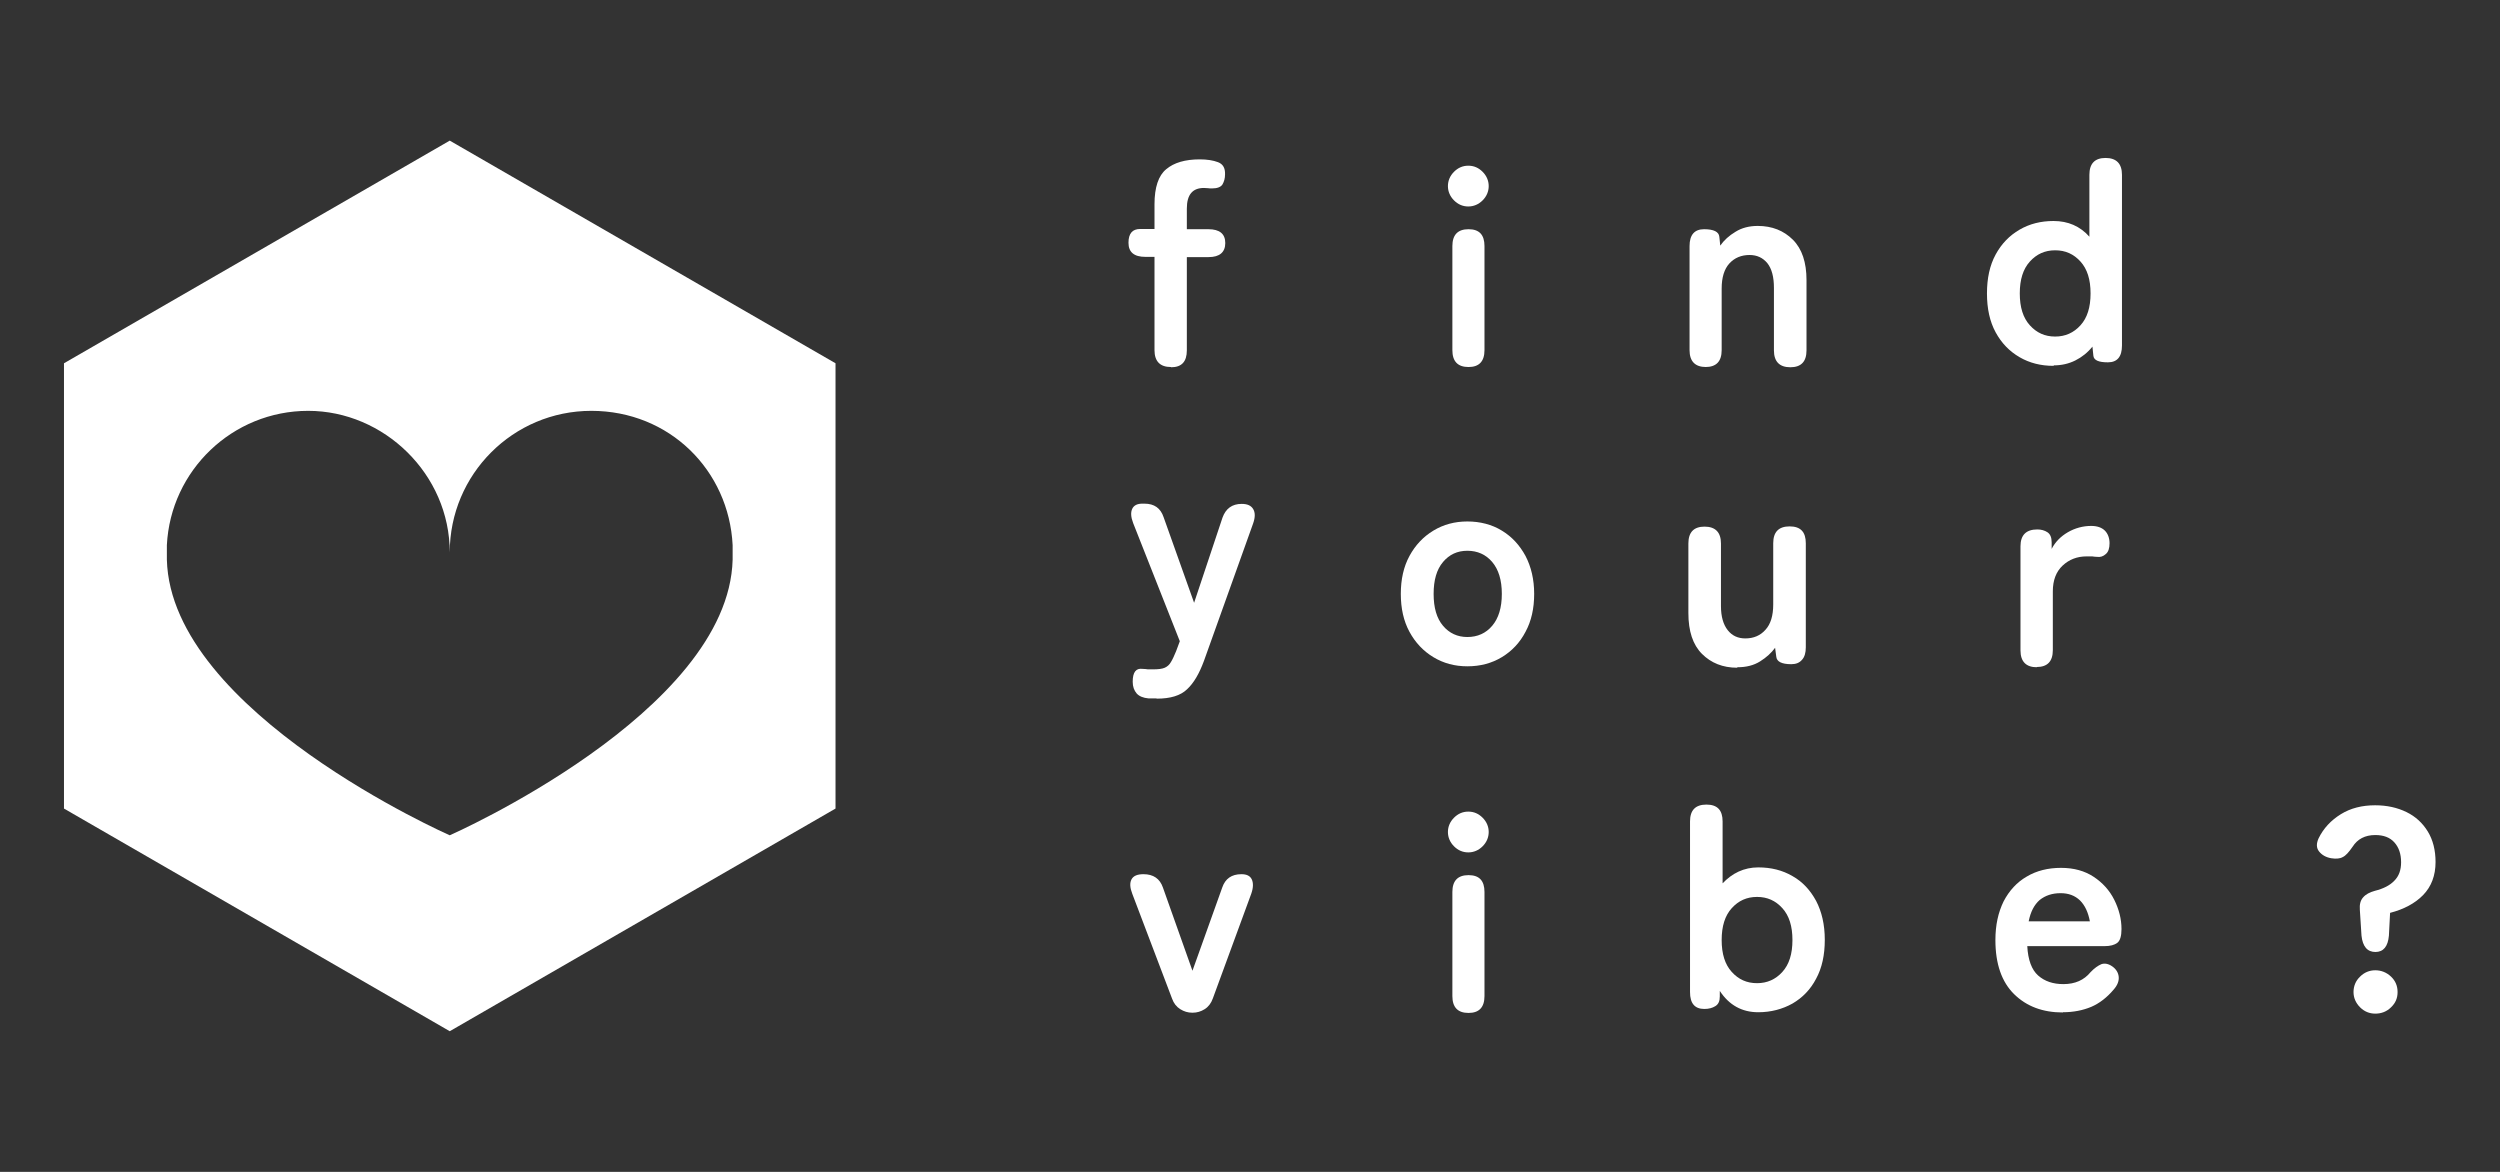 <?xml version="1.0" encoding="UTF-8"?>
<svg xmlns="http://www.w3.org/2000/svg" version="1.1" viewBox="0 0 106.67 50">
  <rect x="0" y="0" width="106.67" height="50" fill="#333333" stroke="none"/>
  <!-- Generator: Adobe Illustrator 29.8.2, SVG Export Plug-In . SVG Version: 2.1.1 Build 3)  -->
  <defs>
    <style>
      .st0 {
        fill: #ec79a0;
      }

      .st1 {
        fill: #fff;
      }

      .st2 {
        display: none;
      }
    </style>
  </defs>
  <g id="_レイヤー_2" data-name="レイヤー_2" class="st2">
    <rect class="st0" x="-107" y="-50.29" width="320" height="150"/>
  </g>
  <g id="_レイヤー_4" data-name="レイヤー_4">
    <g>
      <path class="st1" d="M19.19,6L2.73,15.5v19l16.46,9.5,16.46-9.5V15.5L19.19,6ZM31.26,23.88c-.17,6.52-12.07,11.76-12.07,11.76,0,0-11.9-5.24-12.07-11.76,0-.1,0-.21,0-.31s0-.21,0-.31c.16-3.19,2.8-5.73,6.03-5.73s6.04,2.7,6.04,6.04c0-3.33,2.7-6.04,6.04-6.04s5.87,2.54,6.03,5.73c0,.1,0,.21,0,.31s0,.21,0,.31Z"/>
      <g>
        <path class="st1" d="M49.96,15.66c-.46,0-.7-.24-.7-.72v-3.98h-.39c-.48,0-.72-.2-.72-.6s.17-.59.5-.59h.61v-1.05c0-.73.17-1.23.5-1.5.33-.28.81-.42,1.43-.42.31,0,.57.04.78.12.21.08.31.25.3.52,0,.17-.04.31-.11.43-.07.11-.22.17-.45.17-.05,0-.11,0-.17-.01-.07,0-.12-.01-.17-.01-.49,0-.73.29-.73.88v.88h.92c.48,0,.72.2.72.59s-.24.6-.71.6h-.93v3.98c0,.48-.22.72-.67.72Z"/>
        <path class="st1" d="M62.65,8.81c-.24,0-.44-.09-.61-.26-.17-.17-.26-.38-.26-.61s.09-.44.26-.61c.17-.17.37-.26.61-.26s.44.09.61.26c.17.17.26.38.26.61s-.09.44-.26.61c-.17.17-.38.26-.61.26ZM62.66,15.66c-.46,0-.69-.24-.69-.72v-4.44c0-.48.23-.72.69-.72s.68.24.68.72v4.44c0,.48-.23.72-.68.72Z"/>
        <path class="st1" d="M72.79,15.66c-.46,0-.7-.24-.7-.72v-4.44c0-.48.21-.72.62-.72s.63.11.65.32l.04.38c.16-.23.38-.43.65-.59.27-.17.59-.25.95-.25.61,0,1.11.2,1.5.59.39.39.58.97.58,1.72v3c0,.48-.23.72-.69.72s-.7-.24-.7-.72v-2.67c0-.46-.09-.81-.28-1.05-.19-.23-.44-.35-.76-.35-.35,0-.64.12-.86.36-.22.24-.33.6-.33,1.07v2.63c0,.48-.23.72-.69.72Z"/>
        <path class="st1" d="M87.62,15.61c-.54,0-1.02-.12-1.45-.37s-.77-.6-1.02-1.06c-.25-.46-.37-1.01-.37-1.66s.12-1.2.37-1.66c.25-.46.59-.81,1.02-1.06s.91-.37,1.45-.37c.62,0,1.13.22,1.53.67v-2.64c0-.48.23-.72.69-.72s.7.24.7.72v7.28c0,.48-.2.72-.6.72s-.6-.09-.62-.28l-.04-.39c-.2.25-.45.45-.73.59-.28.14-.59.21-.92.21ZM87.69,14.36c.43,0,.79-.16,1.08-.48.29-.32.43-.77.43-1.36s-.14-1.04-.43-1.36c-.29-.32-.64-.48-1.08-.48s-.79.16-1.08.48c-.29.32-.43.77-.43,1.36s.14,1.04.43,1.36c.29.32.64.48,1.08.48Z"/>
        <path class="st1" d="M49.34,29.8h-.33c-.23-.02-.4-.09-.51-.21-.11-.13-.17-.29-.17-.5,0-.41.14-.59.42-.55.08,0,.16.01.23.02.07,0,.15,0,.22,0,.22,0,.39-.02.5-.07.11-.05.2-.13.26-.24.07-.11.14-.27.22-.46l.16-.43-1.99-5.04c-.1-.26-.11-.46-.04-.61.07-.15.22-.22.43-.22h.09c.42,0,.69.19.82.58l1.3,3.65,1.21-3.63c.14-.39.41-.59.82-.59.24,0,.4.07.49.22.09.15.09.35,0,.61l-2.1,5.87c-.2.54-.43.94-.72,1.21-.28.27-.71.4-1.29.4Z"/>
        <path class="st1" d="M62.61,28.43c-.54,0-1.02-.13-1.45-.39-.43-.26-.77-.62-1.02-1.08-.25-.46-.37-1-.37-1.62s.12-1.16.37-1.62c.25-.46.59-.82,1.02-1.08.43-.26.91-.39,1.45-.39s1.05.13,1.47.39c.43.26.76.62,1.01,1.08.24.46.37,1,.37,1.62s-.12,1.16-.37,1.62c-.24.46-.58.82-1.01,1.08-.43.26-.92.39-1.47.39ZM62.61,27.18c.43,0,.79-.16,1.06-.48.27-.32.41-.77.41-1.36s-.14-1.04-.41-1.36-.63-.48-1.06-.48-.77.16-1.04.48c-.27.32-.4.77-.4,1.36s.13,1.04.4,1.36c.27.32.62.48,1.04.48Z"/>
        <path class="st1" d="M74.12,28.49c-.61,0-1.11-.2-1.5-.59s-.58-.97-.58-1.74v-2.97c0-.48.23-.72.69-.72s.7.24.7.72v2.67c0,.45.1.79.29,1.03.19.24.44.35.75.35.35,0,.64-.12.86-.37.22-.24.33-.6.33-1.08v-2.61c0-.48.23-.72.7-.72s.69.24.69.72v4.44c0,.23-.05.41-.16.53-.11.13-.26.19-.46.19-.41,0-.62-.11-.64-.32l-.05-.38c-.16.22-.37.41-.64.58-.27.17-.59.25-.97.25Z"/>
        <path class="st1" d="M86.91,28.47c-.46,0-.7-.24-.7-.72v-4.44c0-.48.24-.72.72-.72.16,0,.31.04.43.12.12.08.18.22.18.43v.28c.15-.29.38-.53.69-.71.31-.18.65-.27,1-.27.25,0,.45.07.58.2.13.13.2.32.2.54,0,.21-.05.37-.16.46-.11.1-.23.14-.37.12-.07,0-.13-.01-.21-.02-.07,0-.16,0-.24,0-.4,0-.74.13-1.02.39-.28.26-.42.63-.42,1.1v2.51c0,.48-.23.72-.69.72Z"/>
        <path class="st1" d="M50.87,43.21c-.18,0-.35-.05-.51-.15-.16-.1-.28-.25-.35-.45l-1.7-4.48c-.1-.26-.11-.46-.03-.61s.25-.22.51-.22c.42,0,.7.19.83.57l1.26,3.55,1.27-3.55c.13-.38.4-.57.82-.57.22,0,.37.07.44.22.07.15.07.35-.02.61l-1.64,4.47c-.07.2-.19.36-.35.46-.16.1-.33.15-.51.15Z"/>
        <path class="st1" d="M62.65,36.37c-.24,0-.44-.09-.61-.26s-.26-.38-.26-.61.09-.44.26-.61c.17-.17.37-.26.61-.26s.44.09.61.26.26.38.26.61-.09.44-.26.61c-.17.17-.38.26-.61.26ZM62.66,43.22c-.46,0-.69-.24-.69-.72v-4.44c0-.48.23-.72.69-.72s.68.24.68.72v4.44c0,.48-.23.72-.68.72Z"/>
        <path class="st1" d="M75.02,43.19c-.69,0-1.24-.3-1.64-.91v.24c0,.2-.06.33-.19.41-.13.08-.28.12-.47.12-.41,0-.61-.24-.61-.72v-7.28c0-.48.23-.72.7-.72s.69.24.69.72v2.64c.2-.21.42-.38.68-.5s.54-.18.84-.18c.55,0,1.03.12,1.46.37.43.24.76.6,1.01,1.06.24.46.37,1.01.37,1.66s-.12,1.2-.37,1.66c-.24.46-.58.81-1.01,1.06-.43.24-.92.37-1.46.37ZM74.97,41.95c.43,0,.79-.16,1.08-.48.29-.32.43-.77.43-1.36s-.14-1.04-.43-1.36c-.29-.32-.64-.48-1.08-.48s-.79.16-1.08.48c-.29.32-.43.77-.43,1.36s.14,1.04.43,1.36c.29.32.64.48,1.08.48Z"/>
        <path class="st1" d="M88.02,43.2c-.86,0-1.55-.26-2.08-.78s-.8-1.29-.8-2.31c0-.64.12-1.18.35-1.65.24-.46.57-.82.99-1.06.42-.25.91-.37,1.46-.37s1.01.13,1.39.38c.38.25.68.58.88.98.2.4.31.82.31,1.25,0,.3-.06.5-.18.59-.12.09-.3.14-.54.14h-3.3c.03.59.19,1.01.46,1.25.28.25.64.37,1.08.37.5,0,.88-.17,1.16-.51.16-.17.32-.28.46-.34.14-.05.3-.02.46.09.16.11.26.26.28.44.02.18-.05.37-.22.56-.28.33-.6.58-.95.73-.36.15-.76.23-1.21.23ZM86.56,39.31h2.61c-.07-.38-.21-.68-.42-.89-.22-.21-.49-.31-.83-.31-.36,0-.65.1-.89.29-.23.2-.39.5-.47.91Z"/>
        <path class="st1" d="M101.36,40.62c-.35,0-.55-.23-.6-.7l-.07-1.1c-.02-.23.03-.41.14-.53.11-.13.28-.22.5-.28.36-.09.64-.23.83-.43.2-.2.29-.46.29-.79,0-.36-.1-.64-.29-.85-.19-.21-.46-.31-.81-.31-.44,0-.76.17-.97.5-.16.23-.29.38-.42.44-.12.07-.29.08-.49.05-.23-.04-.4-.14-.52-.29-.12-.15-.12-.34-.02-.56.21-.43.53-.77.95-1.03s.91-.38,1.46-.38c.51,0,.95.1,1.34.29.39.19.69.47.91.83.22.36.33.8.33,1.3,0,.58-.18,1.05-.53,1.41-.35.36-.83.61-1.41.76l-.05.97c-.04.46-.23.7-.58.7ZM101.35,43.25c-.25,0-.47-.09-.65-.27-.18-.18-.28-.4-.28-.65s.09-.48.28-.66c.18-.18.4-.27.65-.27s.48.09.67.27.28.4.28.66-.09.47-.28.65c-.18.18-.41.27-.67.27Z"/>
      </g>
    </g>
  </g>
</svg>